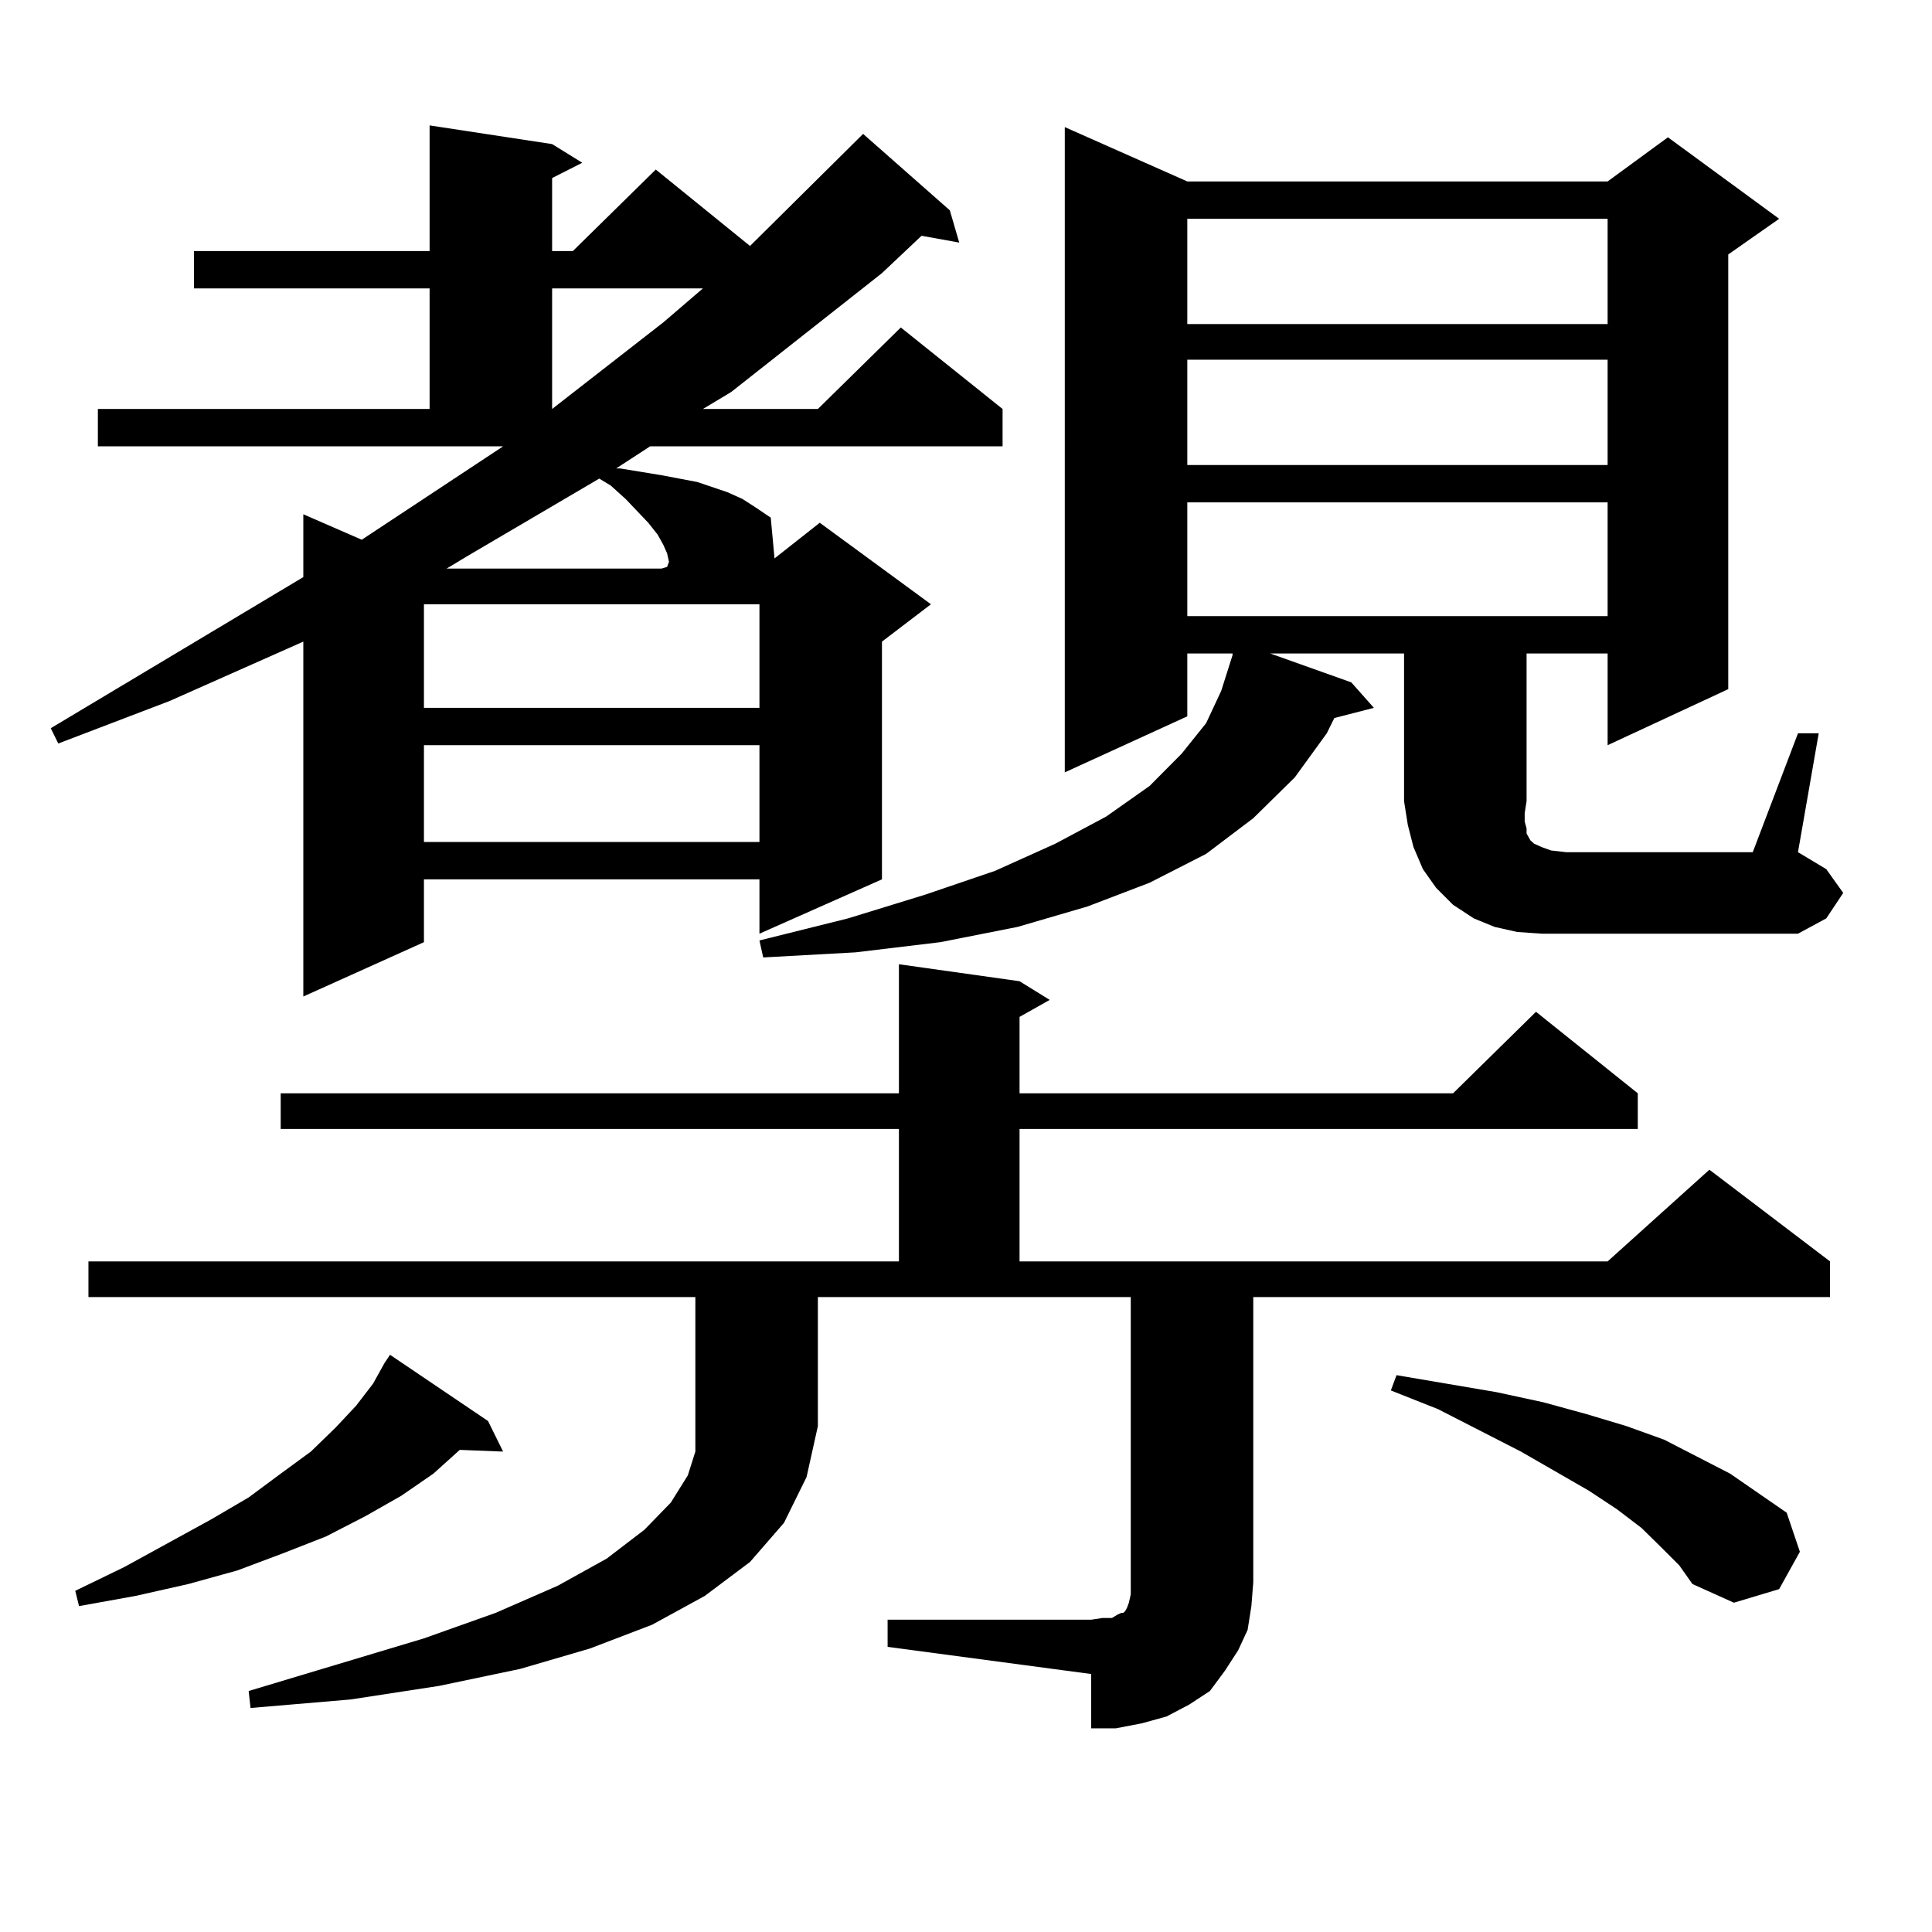 <?xml version="1.0" encoding="utf-8"?>
<!-- Generator: Adobe Illustrator 16.0.0, SVG Export Plug-In . SVG Version: 6.00 Build 0)  -->
<!DOCTYPE svg PUBLIC "-//W3C//DTD SVG 1.1//EN" "http://www.w3.org/Graphics/SVG/1.1/DTD/svg11.dtd">
<svg version="1.1" id="图层_1" xmlns="http://www.w3.org/2000/svg" xmlns:xlink="http://www.w3.org/1999/xlink" x="0px" y="0px"
	 width="1000px" height="1000px" viewBox="0 0 1000 1000" enable-background="new 0 0 1000 1000" xml:space="preserve">
<path d="M50.657,211.688H222.36v-62.402H100.412v-19.336H222.36V64.91l63.413,9.668l15.609,9.668l-15.609,7.91v37.793h10.731
	l42.926-42.188l48.779,39.551l58.535-58.008l44.877,39.551l4.878,16.699l-19.512-3.516l-20.487,19.336l-39.023,30.762
	l-39.023,30.762l-14.634,8.789h59.511l42.926-42.188l52.682,42.188v19.336H336.504l-17.561,11.426h1.951l10.731,1.758l10.731,1.758
	l18.536,3.516l7.805,2.637l7.805,2.637l7.805,3.516l6.829,4.395l7.805,5.273l1.951,21.094l23.414-18.457l57.56,42.188
	l-25.365,19.336v123.047l-63.413,28.125v-28.125H219.434v32.52l-62.438,28.125V332.098l-69.267,30.762l-57.56,21.973l-3.902-7.91
	l130.729-78.223v-32.52l30.243,13.184l73.169-48.34H50.657V211.688z M252.604,735.516l7.805,15.82l-22.438-0.879l-13.658,12.305
	l-16.585,11.426l-18.536,10.547l-20.487,10.547l-22.438,8.789l-23.414,8.789l-25.365,7.031l-27.316,6.152l-29.268,5.273l-1.951-7.91
	l25.365-12.305l44.877-24.609l19.512-11.426l16.585-12.305l15.609-11.426l12.683-12.305l10.731-11.426l8.78-11.426l5.854-10.547
	l2.927-4.395L252.604,735.516z M45.779,671.355v-18.457h419.502v-68.555H145.289v-18.457h319.992V499.09l62.438,8.789l15.609,9.668
	l-15.609,8.789v39.551h224.385l42.926-42.188l52.682,42.188v18.457H527.719v68.555h304.383l52.682-47.461l62.438,47.461v18.457
	H648.691v147.656l-0.976,12.305l-1.951,12.305l-4.878,10.547l-6.829,10.547l-7.805,10.547l-10.731,7.031l-11.707,6.152
	l-12.683,3.516l-13.658,2.637h-12.683v-28.125L459.428,852.41v-14.063h105.363l5.854-0.879h4.878l2.927-1.758l1.951-0.879h0.976
	l0.976-0.879l0.976-1.758l0.976-2.637l0.976-4.395v-6.152V671.355H423.331v66.797l-5.854,26.367l-11.707,23.73l-17.561,20.215
	l-23.414,17.578l-27.316,14.941l-32.194,12.305l-36.097,10.547l-41.95,8.789l-45.853,7.031l-51.706,4.395l-0.976-8.789
	l90.729-27.246l37.072-13.184L288.7,820.77l25.365-14.063l19.512-14.941l13.658-14.063l8.78-14.063l3.902-12.305v-13.184v-66.797
	H45.779z M219.434,312.762v53.613h173.654v-53.613H219.434z M219.434,385.711v50.098h173.654v-50.098H219.434z M310.163,247.723
	l-67.315,39.551l-11.707,7.031h111.217l2.927-0.879l0.976-2.637l-0.976-4.395L343.333,282l-2.927-5.273l-4.878-6.152l-11.707-12.305
	l-7.805-7.031L310.163,247.723z M285.773,149.285v62.402l57.56-44.824l20.487-17.578H285.773z M930.636,379.559h10.731
	l-10.731,61.523l14.634,8.789l8.78,12.305l-8.78,13.184l-14.634,7.91h-132.68l-12.683-0.879l-11.707-2.637l-10.731-4.395
	l-10.731-7.031l-8.78-8.789l-6.829-9.668l-4.878-11.426l-2.927-11.426l-1.951-12.305V338.25h-69.267l41.95,14.941l11.707,13.184
	l-20.487,5.273l-3.902,7.91l-16.585,22.852l-21.463,21.094l-24.39,18.457l-29.268,14.941l-32.194,12.305l-36.097,10.547
	l-39.999,7.91l-43.901,5.273l-47.804,2.637l-1.951-8.789l45.853-11.426l39.999-12.305l36.097-12.305l31.219-14.063l26.341-14.063
	l22.438-15.82l16.585-16.699l12.683-15.82l7.805-16.699l5.854-18.457v-0.879h-23.414v32.52l-63.413,29.004V65.789l63.413,28.125
	h217.556l31.219-22.852l57.56,42.188l-26.341,18.457v225l-62.438,29.004V338.25h-41.95v76.465l-0.976,6.152v4.395l0.976,3.516v2.637
	l0.976,1.758l0.976,1.758l1.951,1.758l3.902,1.758l4.878,1.758l7.805,0.879h96.583L930.636,379.559z M614.546,113.25v54.492h217.556
	V113.25H614.546z M614.546,186.199v54.492h217.556v-54.492H614.546z M614.546,260.027v58.887h217.556v-58.887H614.546z
	 M860.394,801.434l-10.731-10.547l-12.683-9.668l-14.634-9.668l-35.121-20.215l-42.926-21.973l-24.39-9.668l2.927-7.91l51.706,8.789
	l24.39,5.273L821.37,732l20.487,6.152l19.512,7.031l34.146,17.578l29.268,20.215l6.829,20.215l-10.731,19.336l-23.414,7.031
	l-21.463-9.668l-6.829-9.668L860.394,801.434z"/>
</svg>
